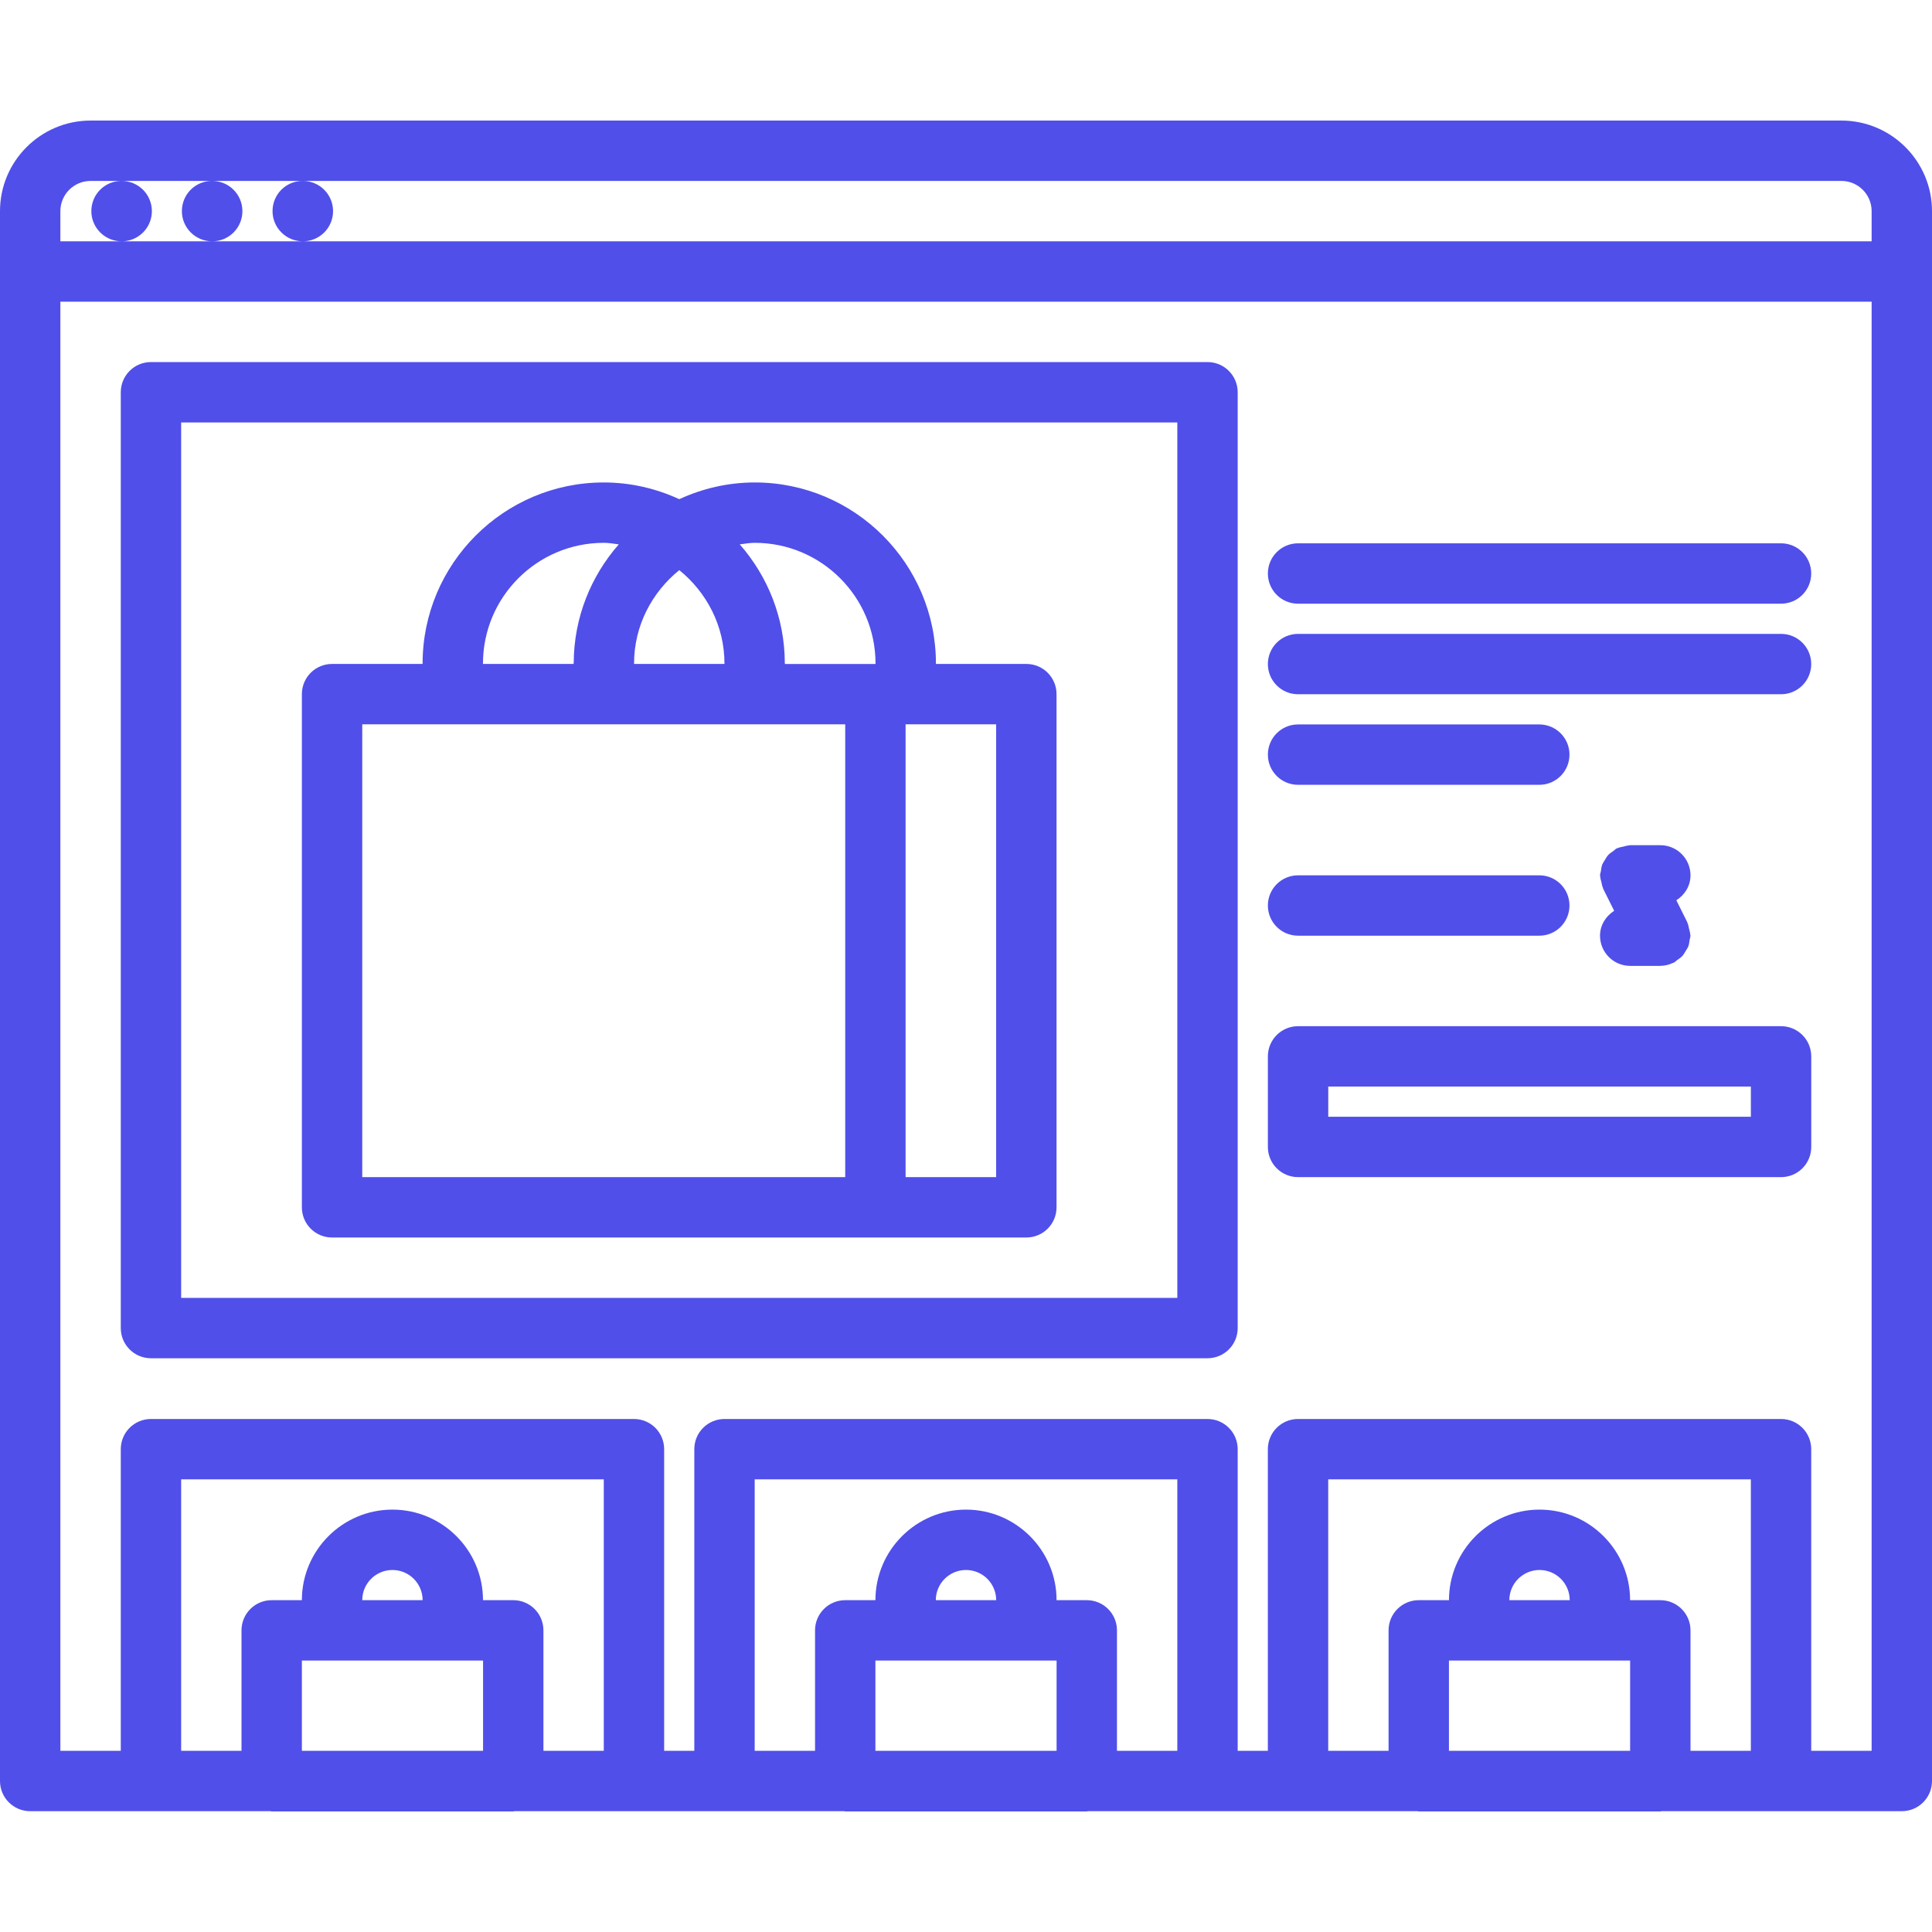 <svg id="icons" enable-background="new 0 0 64 64" height="512" fill="#504FEA" viewBox="0 0 64 64" width="512" xmlns="http://www.w3.org/2000/svg"><path d="m61 3.994h-58c-1.654 0-3 1.346-3 3v52.004c0 .553.447 1 1 1h7.961c.014.001.025.008.039.008h8.002c.014 0 .025-.007.039-.008h10.919c.014.001.025.008.039.008h8.002c.014 0 .025-.007.039-.008h10.919c.014.001.025.008.039.008h8.002c.014 0 .025-.007.039-.008h7.961c.553 0 1-.447 1-1v-52.004c0-1.654-1.346-3-3-3zm-13.002 54.004v-2.99h6.002v2.99zm2.001-4.99c0-.552.448-1 1-1s1 .448 1 1zm5.001 0h-1.001c0-1.654-1.346-3-3-3s-3 1.346-3 3h-1.001c-.553 0-1 .447-1 1v3.99h-1.999v-8.992h14v8.992h-1.999v-3.99c0-.553-.447-1-1-1zm3.999-6.002h-16c-.553 0-1 .447-1 1v9.992h-.999v-9.992c0-.553-.447-1-1-1h-16c-.553 0-1 .447-1 1v9.992h-.999v-9.992c0-.553-.447-1-1-1h-16c-.553 0-1 .447-1 1v9.992h-2.001v-48.004h60v48.004h-2.001v-9.992c0-.553-.447-1-1-1zm-30 10.992v-2.99h6.002v2.99zm2.001-4.99c0-.552.448-1 1-1s1 .448 1 1zm5.001 0h-1.001c0-1.654-1.346-3-3-3s-3 1.346-3 3h-1.001c-.553 0-1 .447-1 1v3.99h-1.999v-8.992h14v8.992h-1.999v-3.99c0-.553-.447-1-1-1zm-26.001 4.99v-2.99h6.002v2.99zm2-4.99c0-.552.448-1 1-1s1 .448 1 1zm5.002 0h-1.002c0-1.654-1.346-3-3-3s-3 1.346-3 3h-1c-.553 0-1 .447-1 1v3.99h-1.999v-8.992h14v8.992h-1.999v-3.99c0-.553-.447-1-1-1zm-14.002-47.014h1.02c-.552 0-.994.447-.994 1s.452 1 1.005 1c.552 0 1-.447 1-1s-.448-1-1-1h2.988c-.552 0-.994.447-.994 1s.452 1 1.005 1c.552 0 1-.447 1-1s-.448-1-1-1h2.992c-.552 0-.994.447-.994 1s.452 1 1.005 1c.552 0 1-.447 1-1s-.448-1-1-1h50.967c.552 0 1 .448 1 1v1h-51.968-3.003-2.999-2.03v-1c0-.552.448-1 1-1z"/><path d="m40 11.994h-34.999c-.553 0-1 .447-1 1v31c0 .553.447 1 1 1h34.999c.553 0 1-.447 1-1v-31c0-.553-.447-1-1-1zm-1 31h-32.999v-29h32.999z"/><path d="m43 22.998h15.999c.553 0 1-.447 1-1s-.447-1-1-1h-15.999c-.553 0-1 .447-1 1s.447 1 1 1z"/><path d="m43 19.998h15.999c.553 0 1-.447 1-1s-.447-1-1-1h-15.999c-.553 0-1 .447-1 1s.447 1 1 1z"/><path d="m43 25.998h7.991c.553 0 1-.447 1-1s-.447-1-1-1h-7.991c-.553 0-1 .447-1 1s.447 1 1 1z"/><path d="m43 30.996h7.991c.553 0 1-.447 1-1s-.447-1-1-1h-7.991c-.553 0-1 .447-1 1s.447 1 1 1z"/><path d="m60 34.994c0-.553-.447-1-1-1h-16c-.553 0-1 .447-1 1v3c0 .553.447 1 1 1h16c.553 0 1-.447 1-1zm-2 2h-14v-1h14z"/><path d="m56 28.998c0-.553-.447-1-1-1h-.999c-.012 0-.021.006-.032.007-.064.002-.125.023-.188.038-.067.016-.136.024-.197.053-.009.004-.02.003-.029.008-.045.022-.073.061-.112.088-.061.042-.121.079-.17.133-.044.047-.072.103-.106.157-.033.055-.07.104-.093.165-.026.068-.032.14-.043.212-.007.048-.028.09-.028.14 0 .011.006.02.006.03.002.066.024.13.04.196.016.065.023.131.052.19.004.01.003.021.008.03l.362.726c-.275.178-.468.473-.468.825 0 .553.447 1 1 1h.997.001c.002 0 .004-.001.006-.001.148-.001.286-.039.413-.098.009-.005.019-.003.027-.007.045-.022.073-.061.113-.088.06-.042.12-.079.169-.133.044-.047.072-.103.106-.157.033-.055.07-.104.094-.166.025-.067.031-.139.042-.211.007-.048.028-.09.028-.14 0-.011-.006-.02-.006-.03-.002-.066-.024-.13-.04-.195s-.023-.132-.052-.192c-.004-.009-.003-.02-.008-.029l-.362-.726c.276-.177.469-.472.469-.825z"/><path d="m11 40.994h22.999c.553 0 1-.447 1-1v-17c0-.553-.447-1-1-1h-2.997v-.002c0-.004.002-.006.002-.01 0-3.309-2.691-6-6-6-.894 0-1.739.202-2.502.554-.764-.352-1.609-.554-2.503-.554-3.309 0-6 2.691-6 6v.012h-2.999c-.553 0-1 .447-1 1v17c0 .553.447 1 1 1zm21.999-2h-3v-15h3zm-3.996-17.018c0 .003-.001.005-.001.007v.012h-3.001v-.012c0-.005-.003-.009-.003-.013-.003-1.508-.569-2.884-1.493-3.937.165-.021.328-.051.499-.051 2.204 0 3.996 1.791 3.999 3.994zm-7.999.006c0-1.254.592-2.361 1.498-3.096.905.734 1.497 1.842 1.497 3.096 0 .004.002.006.002.01v.002h-2.999c0-.004.002-.008.002-.012zm-1.005-4c.171 0 .334.029.499.051-.922 1.05-1.486 2.421-1.493 3.924 0 .009-.005.017-.005.025v.012h-3.001v-.012c0-2.206 1.794-4 4-4zm-7.999 6.012h15.999v15h-15.999z"/></svg>